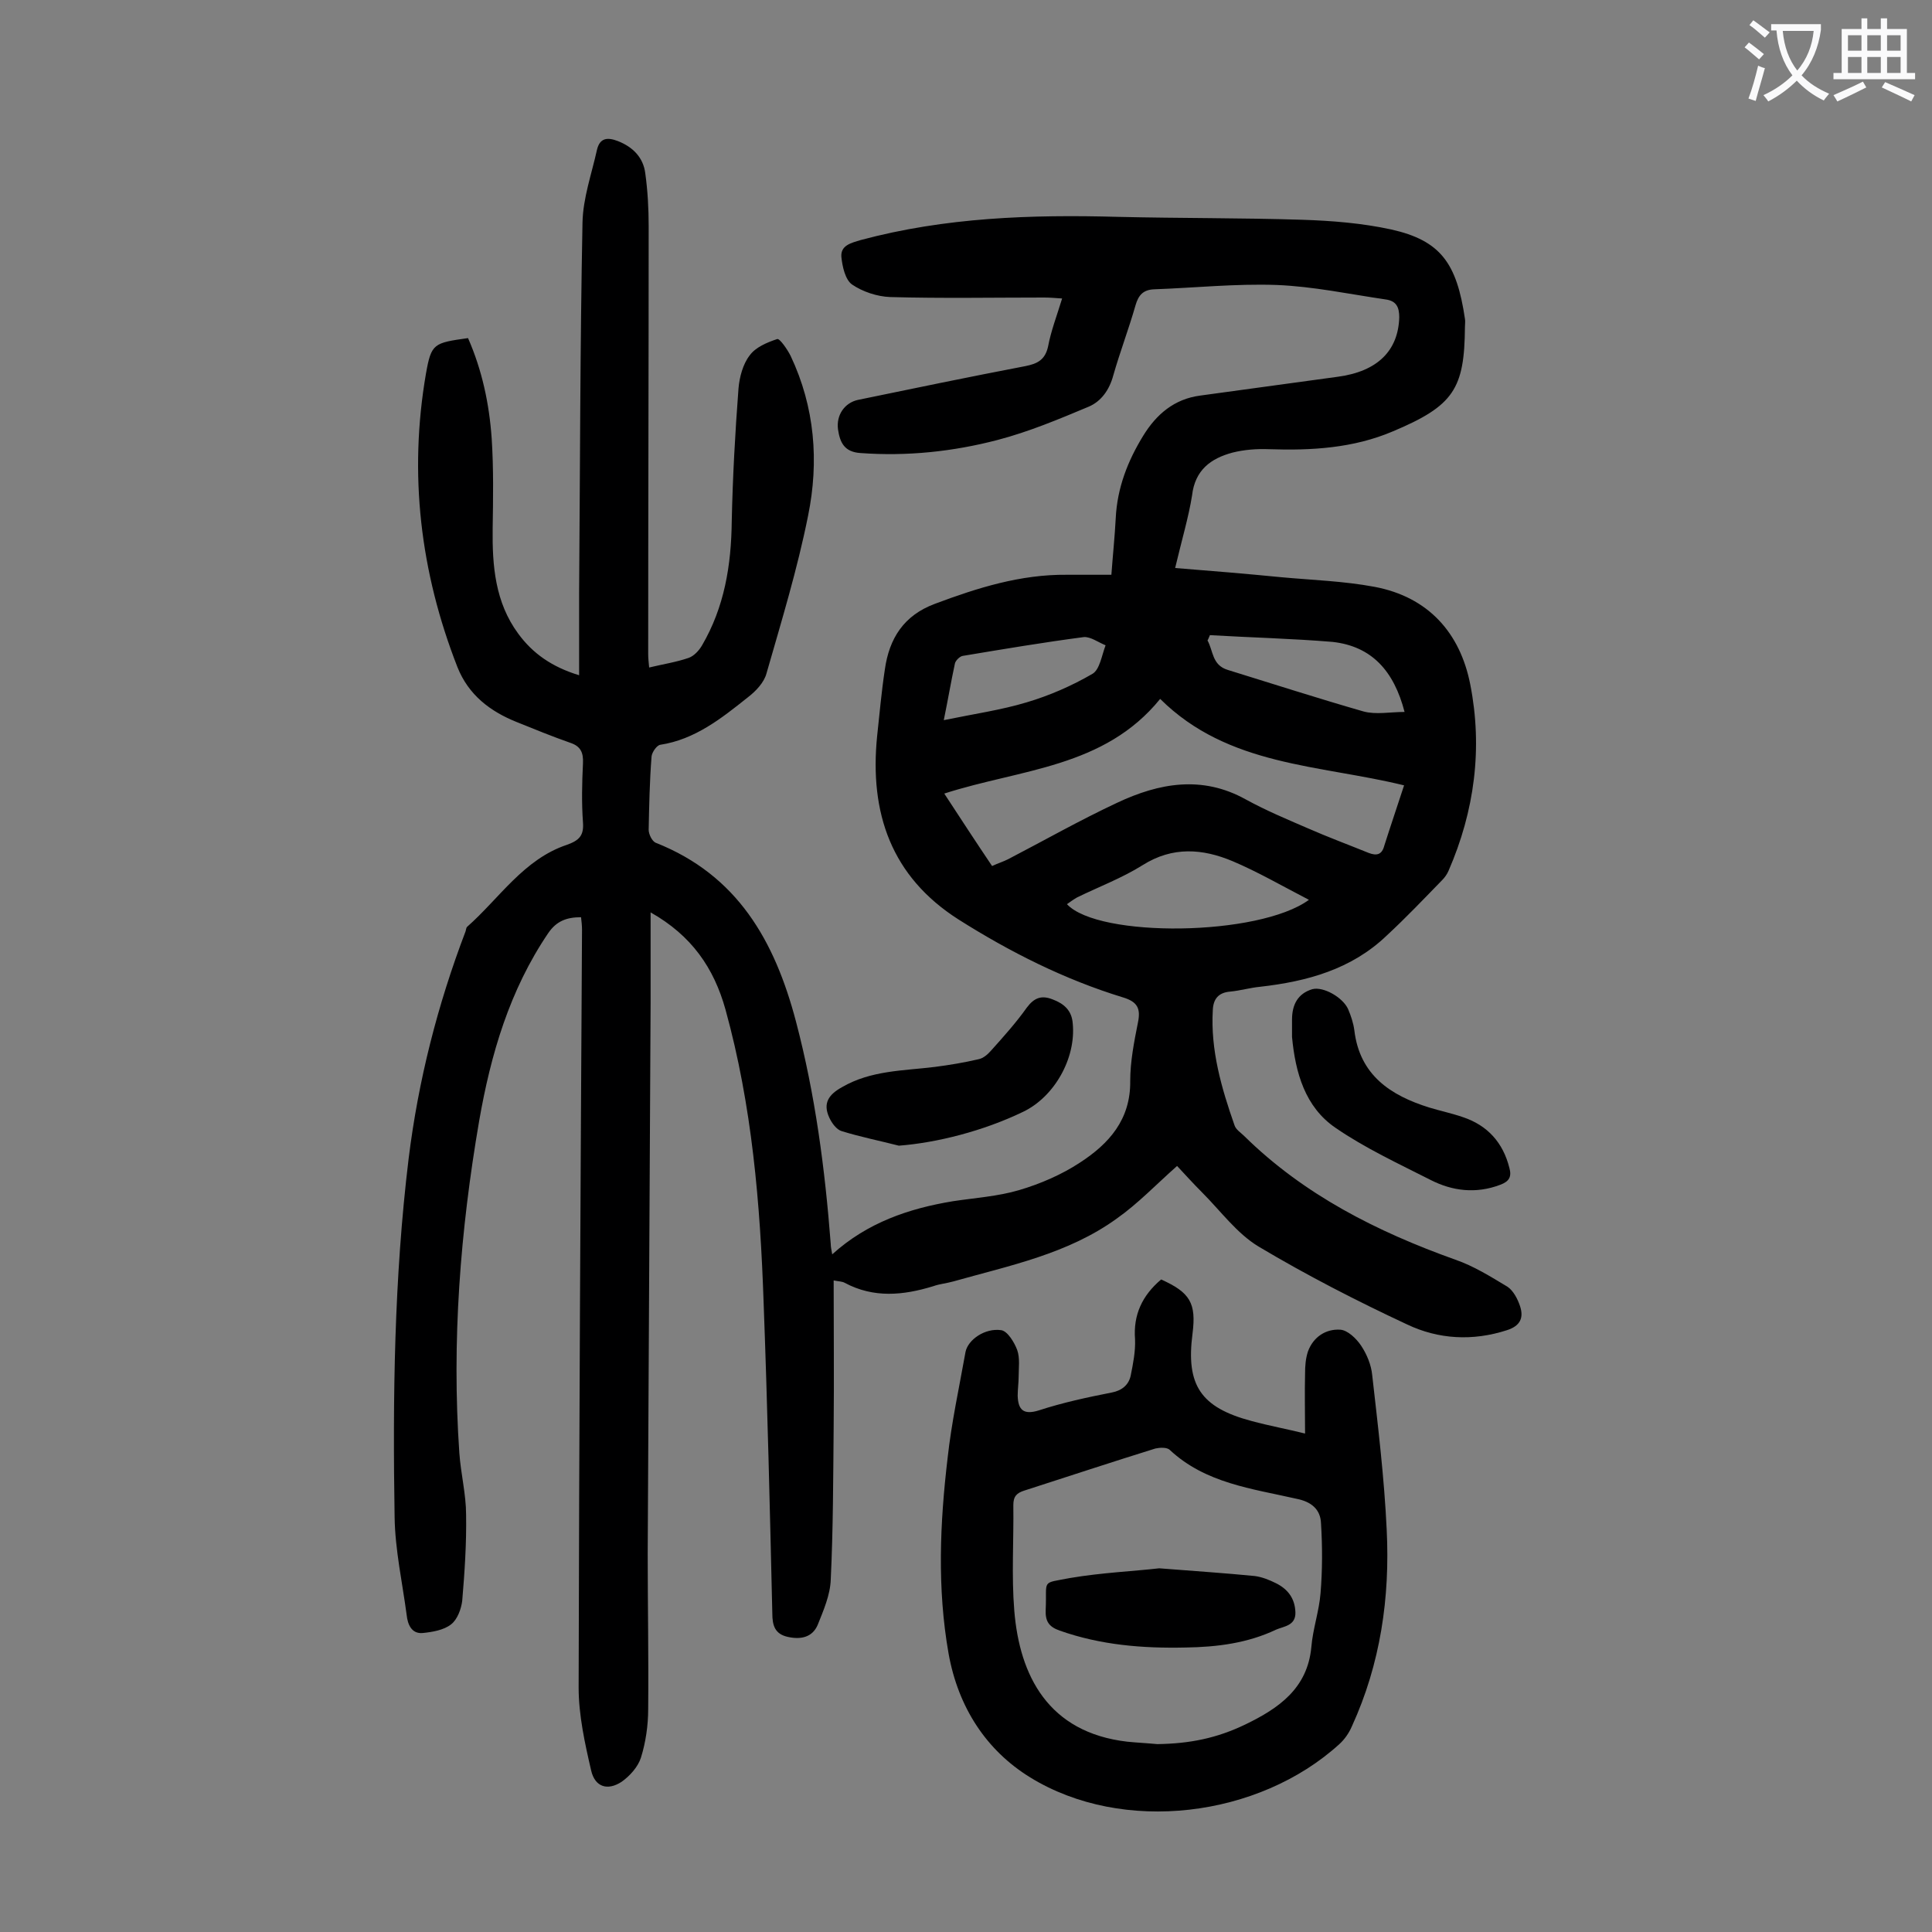 <svg enable-background="new 0 0 400 400" viewBox="0 0 400 400" xmlns="http://www.w3.org/2000/svg"><rect x="0" y="0" width="400" height="400" fill="#808080" stroke="none"/><g fill="#000001"><path d="m243.3 117.6c7.6.6 14.8 1.2 21.9 1.9 6.5.6 13 .8 19.4 2 11.1 2.1 17.7 9.5 19.8 20.2 2.6 13.2.9 26.2-4.5 38.6-.3.7-.8 1.4-1.3 1.9-3.8 3.9-7.5 7.8-11.5 11.5-7.3 7-16.5 9.5-26.2 10.6-2.1.2-4.1.8-6.2 1-2.5.2-3.5 1.6-3.6 3.8-.5 8.3 1.8 16.2 4.5 23.9.3.9 1.3 1.5 2 2.2 12.4 12.2 27.5 19.8 43.7 25.6 3.8 1.3 7.3 3.5 10.8 5.6 1.2.8 2.1 2.5 2.6 4 .8 2.4.1 4.1-2.7 5-7.1 2.3-14.2 1.9-20.7-1.2-10.5-4.9-20.8-10.2-30.7-16.1-4.5-2.7-7.9-7.4-11.7-11.2-1.9-1.9-3.6-3.8-5.2-5.5-4.4 3.9-8.1 7.8-12.5 10.9-10.1 7.3-22.1 9.7-33.8 13-1.4.4-2.8.5-4.2 1-6.2 1.9-12.3 2.5-18.3-.7-.5-.3-1.3-.3-2.3-.5 0 10.3.1 20.3 0 30.4-.1 10.5-.1 21-.6 31.5-.1 3.2-1.5 6.4-2.7 9.4-1.1 2.6-3.5 3.1-6.2 2.5s-3.2-2.4-3.2-4.9c-.5-21.4-1-42.9-1.8-64.3-.7-20.5-2.4-40.8-7.9-60.7-2.4-8.6-7-15.3-15.5-20.1v18.9c-.2 37.9-.4 75.9-.6 113.8 0 10.7.2 21.5.1 32.2 0 3.4-.5 6.9-1.5 10.1-.6 1.9-2.3 3.8-4 5-2.9 1.9-5.5 1.1-6.3-2.3-1.3-5.6-2.6-11.5-2.6-17.2.1-52.3.4-104.6.7-156.9 0-.9-.1-1.7-.2-2.6-3 0-5.1.8-6.8 3.3-8 11.8-11.9 25.1-14.3 38.9-3.9 22.7-5.7 45.6-4.1 68.7.3 4.3 1.4 8.6 1.4 12.8.1 5.9-.3 11.9-.8 17.8-.2 1.7-1 3.9-2.3 4.9-1.5 1.2-3.9 1.6-5.9 1.8-2.3.2-3.1-1.8-3.3-3.7-.9-6.8-2.4-13.5-2.5-20.3-.4-24.8-.1-49.5 2.9-74.2 2-16.2 6-31.9 11.8-47.1.1-.3.1-.7.3-.9 6.7-5.9 11.7-14 20.7-17 2.5-.9 3.5-1.9 3.3-4.6-.3-4.1-.2-8.2 0-12.3.1-2.2-.5-3.5-2.6-4.2-3.7-1.3-7.4-2.8-11.1-4.3-5.5-2.2-10-5.6-12.3-11.4-7.7-19.7-10.1-40-6.5-60.8 1.1-6.2 1.6-6.3 8.7-7.3 2.9 6.6 4.4 13.6 4.9 20.8.4 6.2.3 12.4.2 18.6-.1 7.7.5 15.3 5.3 21.8 3 4.1 7 6.9 12.6 8.6 0-5.9 0-11.5 0-17.1.2-25.5.2-51.1.7-76.6.1-5.1 1.9-10.1 3-15.1.6-2.5 2.2-2.6 4.3-1.8 3.1 1.2 5.3 3.4 5.7 6.7.5 3.6.7 7.3.7 10.9 0 29.5-.1 59.1-.1 88.6 0 .9.1 1.7.2 2.8 2.9-.7 5.6-1.1 8.2-2 1.1-.4 2.1-1.5 2.7-2.5 4.7-8 6.1-16.7 6.2-25.8.2-9.2.7-18.3 1.4-27.5.2-2.3.9-5 2.3-6.8 1.2-1.7 3.6-2.7 5.7-3.4.5-.2 2.1 2.1 2.8 3.5 5 10.6 5.9 21.8 3.6 33.1-2.2 11-5.5 21.8-8.6 32.6-.5 1.9-2.2 3.7-3.9 5-5.4 4.3-10.9 8.7-18.1 9.8-.7.1-1.7 1.5-1.8 2.4-.4 5.1-.5 10.2-.6 15.2 0 .9.7 2.4 1.5 2.7 16.9 6.7 24.6 20.3 29 37 4 15.2 6 30.5 7.2 46.1 0 .5.1 1 .3 2.1 7.3-6.6 15.9-9.5 25-11 4.6-.7 9.3-1 13.7-2.3s8.8-3.2 12.6-5.7c6-3.9 10.5-8.9 10.4-16.9 0-4 .8-8.1 1.6-12.1.6-2.9-.1-4.3-3.1-5.2-12.1-3.7-23.4-9.4-34-16.1-14-8.9-18.5-22.1-16.9-38 .5-4.6.9-9.2 1.6-13.8.9-6.4 3.9-11.2 10.4-13.6 8.8-3.3 17.7-6.1 27.3-6h9.2c.3-4.1.7-7.9.9-11.7.3-6.3 2.5-11.9 5.7-17.1 2.7-4.4 6.4-7.6 11.8-8.3 9.5-1.3 19-2.6 28.5-3.9 8.2-1.1 12.5-5.4 12.7-12.3 0-2.1-.6-3.4-2.8-3.7-7.5-1.1-15-2.7-22.6-3-8.5-.3-17 .6-25.4.9-2.2.1-3.2 1.2-3.8 3.3-1.4 4.9-3.2 9.6-4.6 14.5-.8 3-2.5 5.4-5.1 6.5-6.2 2.6-12.4 5.2-18.9 6.9-9.2 2.4-18.7 3.4-28.3 2.7-3.4-.2-4.3-2.2-4.7-4.9-.4-3 1.4-5.5 4.1-6.1 11.6-2.4 23.2-4.8 34.7-7 2.5-.5 4.1-1.3 4.7-4.1.6-3.2 1.8-6.3 2.9-9.9-1.4-.1-2.6-.2-3.7-.2-10.6 0-21.2.2-31.9-.1-2.7-.1-5.7-1.1-7.9-2.6-1.4-1-2-3.7-2.2-5.7-.2-2.4 2-2.9 4-3.5 17.5-4.7 35.3-5.3 53.3-4.8 12.7.3 25.4.2 38.1.6 6.2.2 12.4.7 18.4 2 10.3 2.3 13.6 7 15.3 18.5.1.5 0 1.1 0 1.7-.1 12.8-2.3 16.3-14.9 21.6-8.2 3.5-16.9 4-25.7 3.7-2.5-.1-5.1.1-7.5.7-4.5 1.2-7.8 3.6-8.4 8.9-.7 4.4-2.1 9.1-3.5 15zm-47.8 46.7c3.4 5.2 6.6 10.1 9.9 15 1.3-.6 2.3-.9 3.3-1.4 7.5-3.9 14.9-8.1 22.6-11.7 8.7-4.1 17.6-5.7 26.6-.7 4.2 2.3 8.5 4.1 12.9 6 4.1 1.8 8.4 3.4 12.6 5.1 1.6.6 2.7.4 3.2-1.5 1.3-4.1 2.7-8.2 4.1-12.5-17.5-4.3-36.4-3.9-50.5-17.9-11.6 14.3-28.9 14.5-44.7 19.6zm75.5 22c-5.6-2.9-10.6-5.8-15.8-8-6.2-2.6-12.4-3.1-18.6.8-4.3 2.7-9.1 4.5-13.6 6.7-.7.4-1.4.9-2.1 1.4 6.5 7 39.7 6.7 50.1-.9zm-20.5-54.8c-.2.4-.3.8-.5 1.1 1.2 2.1.9 5.1 4.2 6.1 9.4 2.9 18.7 5.9 28.1 8.6 2.6.7 5.5.1 8.5.1-2.2-8.5-6.8-13.6-14.9-14.5-8.4-.7-16.9-.9-25.4-1.4zm-55.1 17.6c6.3-1.3 11.9-2.1 17.2-3.7 4.7-1.4 9.3-3.4 13.6-5.9 1.5-.9 1.9-3.8 2.7-5.9-1.5-.6-3.1-1.8-4.5-1.7-8.4 1.1-16.7 2.5-25.1 3.9-.6.1-1.5 1-1.6 1.6-.8 3.7-1.4 7.3-2.3 11.7z"/><path d="m240.4 264.9c6 2.7 7.3 4.9 6.5 11.2-1.4 10.7 1.7 15.3 12.2 18.1 3.7 1 7.5 1.7 11.1 2.6 0-4.3-.1-8.4 0-12.4 0-1.5.1-3.1.6-4.6 1.1-3 3.7-4.7 6.7-4.5 1.5.1 3.3 1.8 4.3 3.3 1.2 1.8 2.1 4 2.3 6.1 1.2 10.6 2.5 21.3 3 32 .7 14.1-1.3 27.8-7.2 40.7-.6 1.4-1.5 2.7-2.6 3.7-16.7 15.2-44.8 18.7-64 6.9-9.1-5.6-14.9-14.5-16.9-25.6-2.4-13.6-1.8-27.1-.2-40.6.8-7.3 2.4-14.6 3.7-21.9.5-2.5 4-5 7.4-4.5 1.3.2 2.7 2.5 3.3 4.1.6 1.7.3 3.7.3 5.5 0 1.3-.2 2.6-.2 4 .1 2.9 1.2 4 4.4 3 4.9-1.6 10-2.7 15.1-3.7 2.1-.4 3.5-1.6 3.9-3.5.5-2.5 1-5 .9-7.5-.4-5.1 1.5-9.1 5.4-12.4zm-.8 96.2c6.7-.1 12.3-1.2 18.3-4.1 6.8-3.3 12.8-7.4 13.6-16 .3-3.7 1.6-7.4 1.9-11.1.4-4.8.4-9.7.1-14.5-.1-2.9-2-4.5-5.1-5.1-9.2-2.1-18.8-3.2-26.2-10.1-.6-.6-2.1-.5-3-.3-9 2.8-18.1 5.8-27.1 8.7-1.6.5-2.3 1.2-2.3 3 .1 7.3-.4 14.6.2 21.9 1.1 13.4 7 25.2 23.4 27.1 2 .2 4.1.3 6.2.5z"/><path d="m186.1 237.2c-3.9-1-7.9-1.8-11.8-3-1.1-.3-2.1-1.7-2.6-2.8-1.4-3-.1-4.8 2.6-6.3 6-3.5 12.7-3.4 19.2-4.2 3.1-.4 6.1-.9 9.1-1.6 1-.2 1.9-1 2.6-1.8 2.6-2.9 5.2-5.8 7.4-8.9 1.5-2 3-2.6 5.3-1.7 2.4.9 4 2.3 4.2 5 .7 7.2-3.8 15.2-10.3 18.3-8.3 4-17.9 6.4-25.7 7z"/><path d="m267.5 213.1c0-.7 0-1.3 0-2 0-3.1 1.2-5.4 4.2-6.3 2.3-.6 6.3 1.7 7.4 4.1.6 1.4 1.1 2.9 1.3 4.4 1.1 9.3 7.5 13.5 15.5 16 2.3.7 4.7 1.2 7 2 5.1 1.7 8.3 5.3 9.6 10.5.5 1.8 0 2.8-1.9 3.5-5 1.9-9.9 1.3-14.4-1-6.7-3.4-13.6-6.6-19.7-10.8-6.3-4.3-8.3-11.4-9-18.8 0-.4 0-1 0-1.6z"/><path d="m240 324.7c7.7.6 13.7 1 19.8 1.6 1.5.2 3 .8 4.4 1.5 2.4 1.2 3.9 3.1 4 6 .1 2.8-2.4 2.9-4 3.6-5.9 2.8-12.2 3.6-18.7 3.7-8.9.2-17.6-.5-26.1-3.5-2.3-.8-3-2-2.9-4.3.3-6.4-1.1-5.4 5.1-6.6 6.5-1.1 13.2-1.4 18.4-2z"/></g><path d="m362.1 8.8c1.1.8 2.1 1.6 3.1 2.4l-1 1.1c-1.3-1.1-2.3-2-3-2.5zm1.9 4.8c.5.2.9.4 1.4.5-.6 2.3-1.3 4.5-1.9 6.8l-1.5-.5c.8-2.1 1.4-4.3 2-6.8zm-1-9.4c1.3.9 2.4 1.8 3.4 2.5l-1 1.1c-1.4-1.2-2.4-2.1-3.2-2.6zm3.7 2.2v-1.4h10.3v1.2c-.5 3.6-1.8 6.8-4 9.4 1.5 1.6 3.4 2.8 5.7 3.8-.3.4-.7.8-1.1 1.4-2.3-1.1-4.1-2.5-5.6-4.1-1.6 1.6-3.6 3.1-5.9 4.3-.3-.5-.7-.9-1-1.3 2.4-1.1 4.4-2.5 6-4.1-1.9-2.5-3-5.6-3.3-9.3h-1.1zm8.8 0h-6.4c.3 3.3 1.3 6 3 8.2 2-2.3 3.1-5.1 3.4-8.2z" fill="#fafafb"/><path d="m385.3 3.8h1.3v2.2h2.8v-2.2h1.3v2.2h4.1v9.1h1.7v1.3h-16.9v-1.3h1.7v-9.1h4.1v-2.2zm.4 13.1.7 1.2c-1.8.9-3.8 1.9-6 2.9-.2-.4-.5-.8-.8-1.3 2.3-1 4.3-1.9 6.1-2.8zm-3.1-6.4h2.8v-3.2h-2.8zm0 4.6h2.8v-3.3h-2.8zm4-4.6h2.8v-3.2h-2.8zm0 4.6h2.8v-3.3h-2.8zm3.7 1.9c2.1.9 4.1 1.8 6.1 2.7l-.7 1.3c-2.2-1.1-4.2-2-6.1-2.9zm3.2-9.7h-2.8v3.2h2.8zm-2.8 7.8h2.8v-3.3h-2.8z" fill="#fafafb"/></svg>